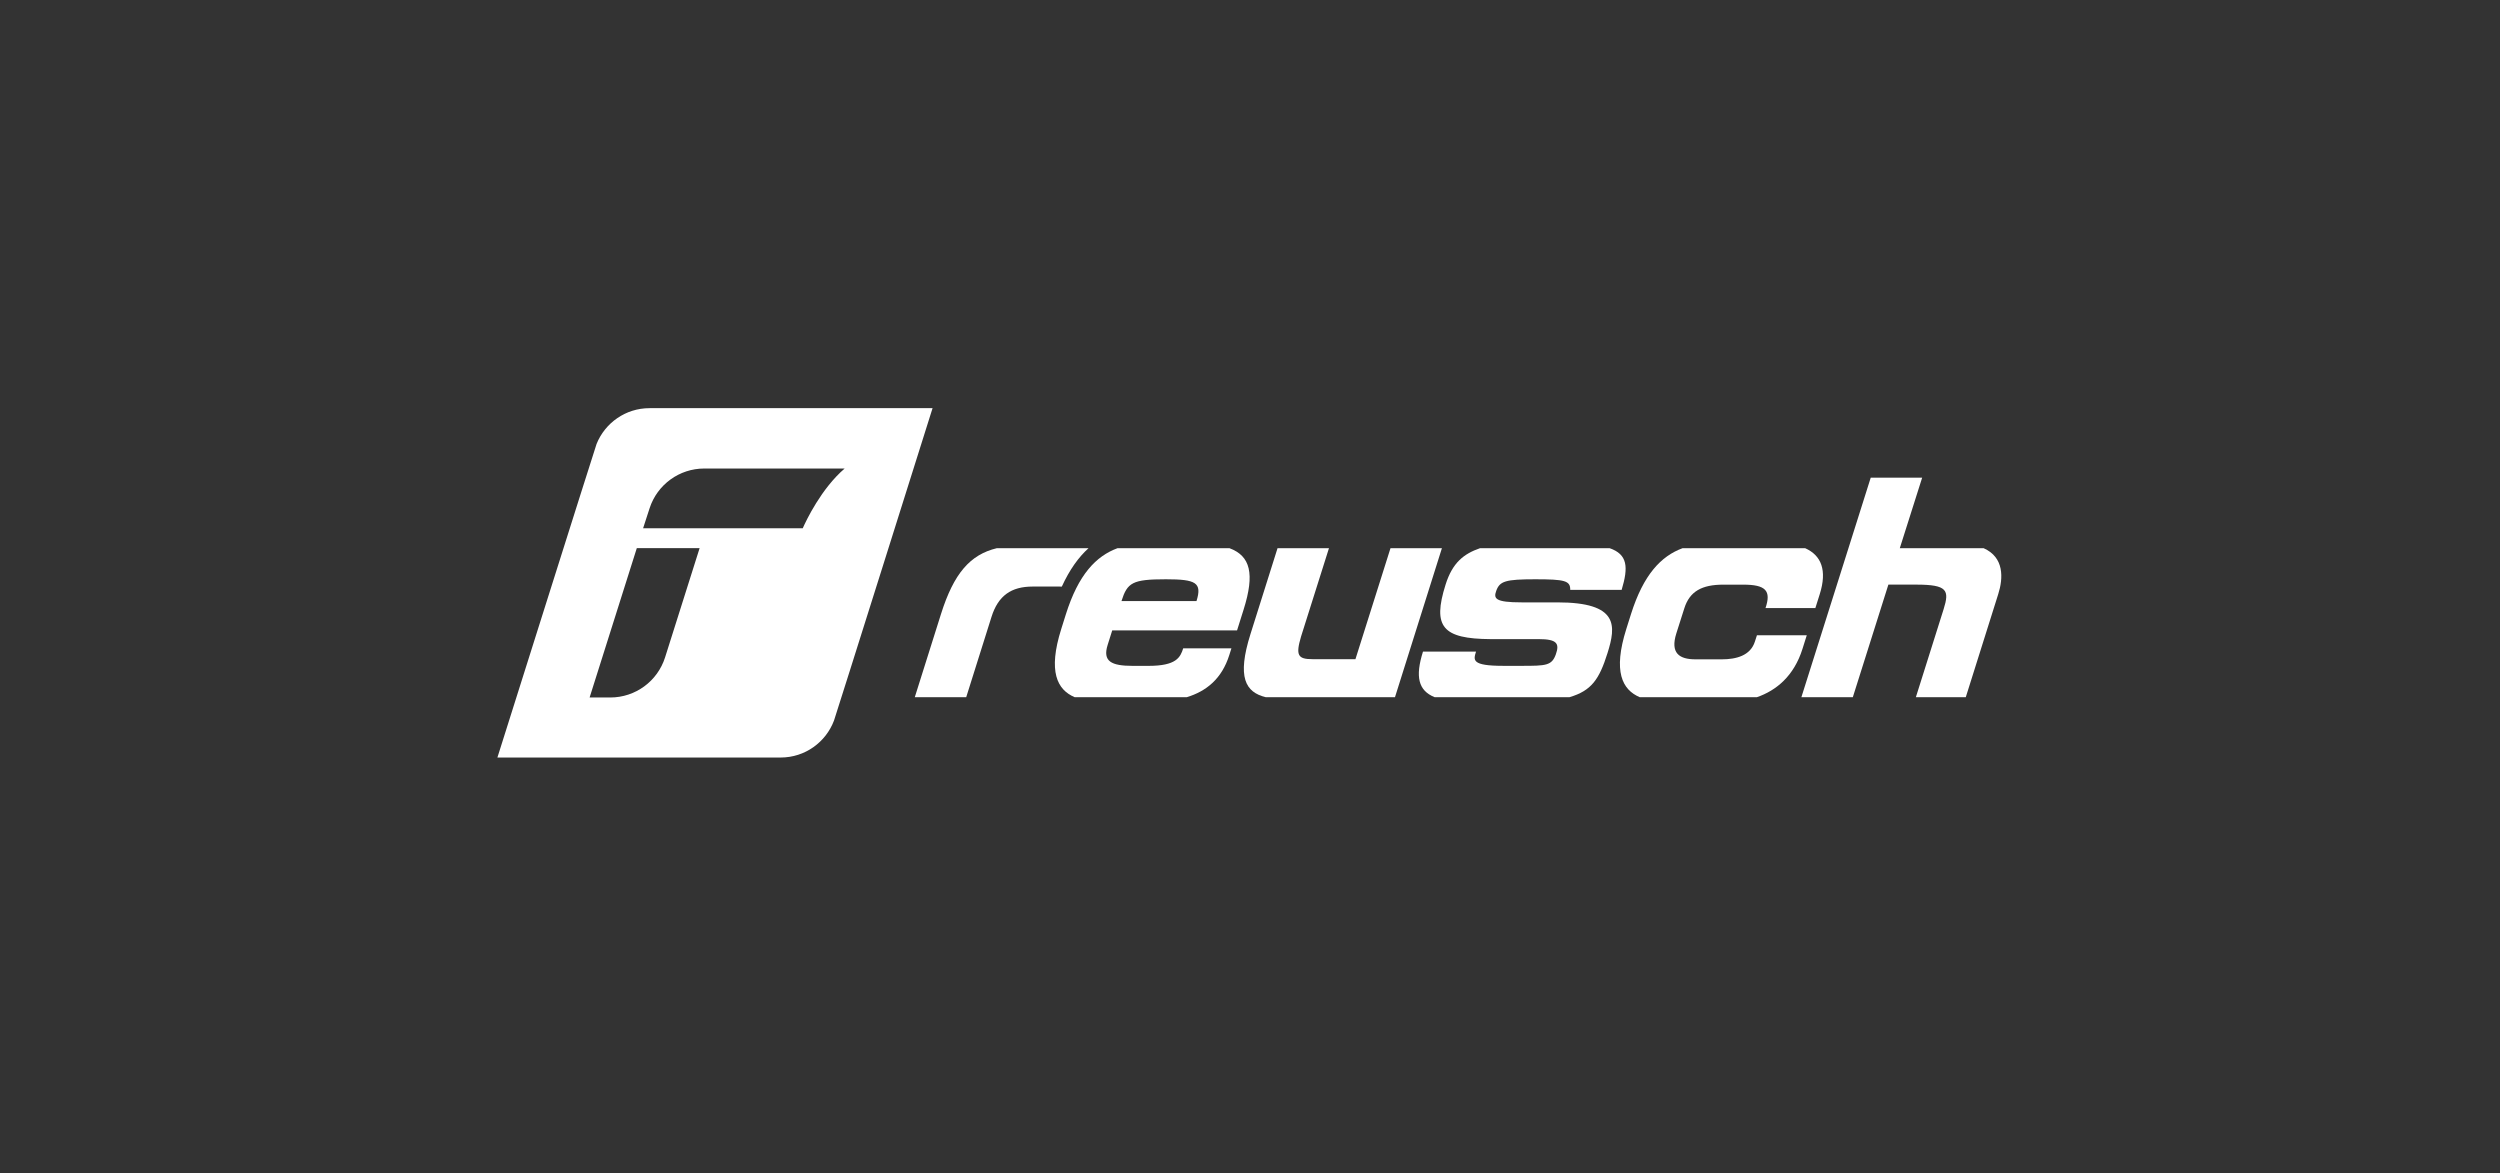 <svg width="196" height="92" viewBox="0 0 196 92" fill="none" xmlns="http://www.w3.org/2000/svg">
<rect x="0" y="0" width="196" height="92" fill="#333333" stroke="none"/>
<g clip-path="url(#clip0_465_2480)">
<path d="M126.192 42.978H116.035C114.768 43.417 113.876 44.103 113.332 45.836C112.285 49.157 113.106 50.082 116.859 50.107H120.64C122.068 50.107 122.281 50.453 121.977 51.302C121.66 52.185 121.209 52.202 119.298 52.202H117.87C115.354 52.202 115.512 51.752 115.721 51.087H111.562C110.945 53.044 111.187 54.137 112.471 54.658H123.054C124.766 54.149 125.379 53.27 126.025 51.212C126.705 49.054 126.923 47.226 122.093 47.226H119.3C117.201 47.226 117.088 46.922 117.307 46.317C117.578 45.563 118.032 45.415 120.363 45.415C122.694 45.415 123.119 45.533 123.106 46.244H127.138C127.674 44.46 127.611 43.468 126.192 42.976" fill="white"/>
<path d="M109.015 42.978L106.267 51.679H102.896C101.752 51.679 101.566 51.379 102.004 49.901L104.191 42.978H100.159L98.037 49.711C96.965 53.113 97.645 54.266 99.225 54.658H109.367L113.046 42.978H109.012H109.015Z" fill="white"/>
<path d="M93.805 47.124H87.924C88.381 45.677 88.777 45.415 91.403 45.415C93.755 45.415 94.261 45.675 93.805 47.124ZM96.4 42.978H87.614C85.919 43.601 84.543 45.058 83.569 48.146L83.203 49.309C82.148 52.657 82.881 54.074 84.253 54.66H93.046C94.576 54.191 95.79 53.222 96.379 51.35L96.544 50.828H92.763C92.54 51.539 92.225 52.204 90.04 52.204H88.802C87.122 52.204 86.436 51.848 86.838 50.568L87.199 49.421H96.986L97.499 47.791C98.387 44.971 98.026 43.587 96.396 42.98" fill="white"/>
<path d="M78.151 42.978C76.058 43.484 74.778 44.952 73.772 48.146L71.72 54.658H75.752L77.734 48.362C78.258 46.699 79.281 45.986 80.961 45.986H83.04C83.113 45.986 83.177 45.986 83.246 45.99C83.855 44.662 84.557 43.687 85.341 42.978H78.147H78.151Z" fill="white"/>
<path d="M142.325 47.67L142.669 46.58C143.257 44.712 142.796 43.545 141.524 42.978H131.914C130.22 43.601 128.844 45.058 127.87 48.146L127.503 49.309C126.448 52.657 127.182 54.074 128.554 54.66H137.743C139.265 54.133 140.645 53.001 141.314 50.874L141.65 49.807H137.743L137.587 50.291C137.236 51.406 136.117 51.692 134.983 51.692H132.925C131.666 51.692 130.932 51.216 131.427 49.651L132.052 47.687C132.471 46.359 133.432 45.836 135.114 45.836H136.667C138.431 45.836 138.879 46.307 138.416 47.672H142.323L142.325 47.67Z" fill="white"/>
<path d="M155.517 42.978H148.944L150.697 37.451H146.665L141.229 54.658H145.262L148.049 45.834H150.236C152.677 45.834 152.846 46.276 152.381 47.756C151.914 49.236 150.205 54.658 150.205 54.658H154.118C154.118 54.658 155.692 49.638 156.661 46.58C157.059 45.325 157.138 43.699 155.517 42.978" fill="white"/>
<path fill-rule="evenodd" clip-rule="evenodd" d="M51.003 32H50.964H50.922C49.041 32 47.434 33.161 46.771 34.806C46.715 34.927 38.996 59.39 38.996 59.39H61.203C63.119 59.39 64.749 58.183 65.387 56.488C65.443 56.373 73.113 32 73.113 32H51.003ZM49.925 42.976L46.225 54.683H47.847C49.813 54.683 51.551 53.409 52.143 51.535L54.849 42.976H49.925ZM66.221 36.732C64.389 38.306 63.211 40.795 62.936 41.414V41.416H50.419L50.928 39.847C51.531 37.989 53.263 36.732 55.214 36.732H66.221Z" fill="white"/>
</g>
<defs>
<clipPath id="clip0_465_2480">
<rect width="117.901" height="27.39" fill="white" transform="translate(39 32)"/>
</clipPath>
</defs>
</svg>
